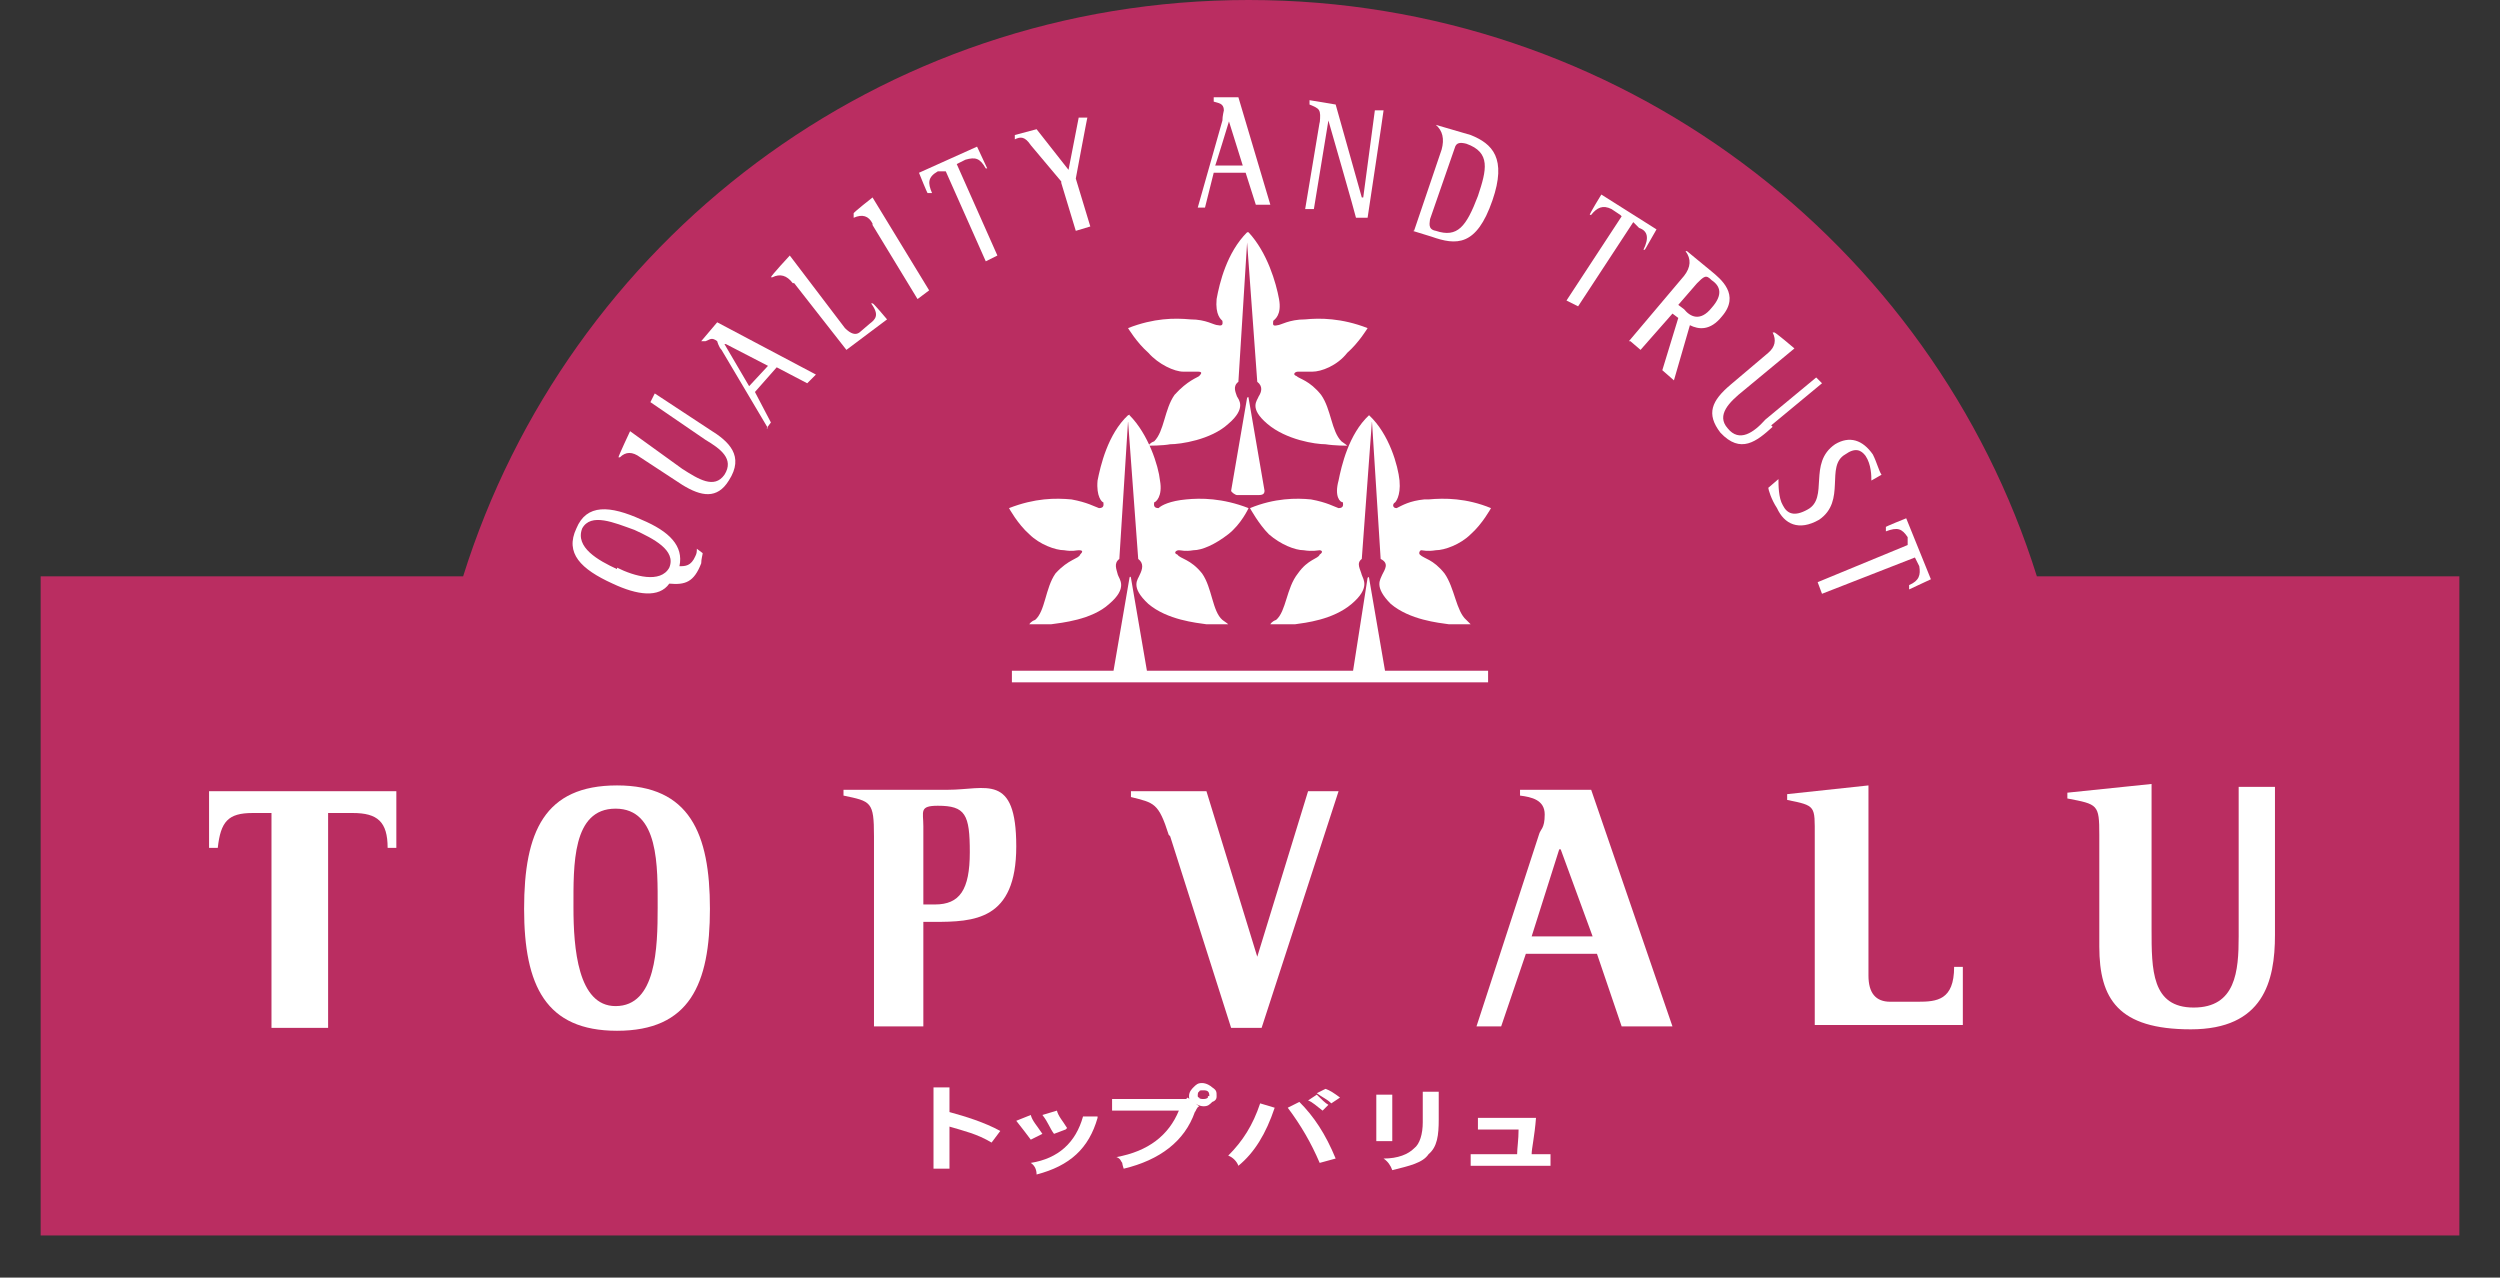 <?xml version="1.0" encoding="UTF-8"?>
<svg id="Layer_1" xmlns="http://www.w3.org/2000/svg" version="1.1" viewBox="0 0 172.2 88">
  <rect x="0" y="0" width="172.2" height="88" fill="#333333" stroke="none"/>
  <!-- Generator: Adobe Illustrator 29.1.0, SVG Export Plug-In . SVG Version: 2.1.0 Build 142)  -->
  <defs>
    <style>
      .st0 {
        fill: #ba2d61;
      }

      .st1 {
        fill: #fff;
      }
    </style>
  </defs>
  <path class="st0" d="M140.3,39.7C133.1,16.7,111.5,0,86,0S39.1,16.7,31.9,39.7H2.8v45.4h166.6v-45.4h-29.1Z"/>
  <path class="st1" d="M68.9,77.9l-.6.8c-1-.6-1.9-.8-2.9-1.1v2.9h-1.1v-5.6h1.1v1.7c1.1.3,2.4.7,3.5,1.3h0Z"/>
  <path class="st1" d="M73.4,77.8l-.8.3c-.3-.4-.4-.8-.8-1.3l1-.3c.1.4.4.7.7,1.2h0ZM75.6,77c-.6,2.1-1.9,3.3-4.2,3.9,0-.3-.1-.6-.4-.8,1.9-.3,3.1-1.4,3.6-3.2h1ZM71.8,78.1l-.8.4c-.3-.4-.6-.8-1-1.3l1-.4c.1.4.4.7.8,1.3h0Z"/>
  <path class="st1" d="M83.2,75.6q-.1.1-.3.1c-.1,0-.3,0-.3-.1-.1,0-.1-.1-.1-.1,0-.1,0-.3.1-.3,0-.1.1-.1.3-.1.3,0,.4.1.4.4h-.1ZM83.5,74.9c-.1-.1-.4-.3-.7-.3s-.4.1-.6.3c-.1.1-.3.3-.3.6s.1.3.3.4c.1.1.4.3.7.3s.4-.1.6-.3c.3-.1.3-.3.3-.4,0-.3,0-.4-.3-.6h0ZM81.7,75.7h-5.1v.8h4.6c-.7,1.7-2.1,2.8-4.3,3.2.3.1.3.3.4.4,0,0,0,.1.1.4,2.5-.6,4.2-1.9,4.9-3.9.1-.1.1-.3.3-.4l-.8-.6h0Z"/>
  <path class="st1" d="M92.3,75.6l-.6.4c-.3-.3-.6-.4-1-.7l.6-.3c.3.1.6.3,1,.6h0ZM91.5,76.1l-.4.4c-.4-.3-.7-.6-1-.7l.6-.4c.3.3.6.6.8.7h0ZM92,79.8l-1.1.3c-.6-1.4-1.3-2.6-2.2-3.8l.8-.4c1,1,1.8,2.2,2.5,3.9h0ZM87.8,76.3c-.6,1.8-1.4,3.1-2.5,4-.1-.3-.4-.6-.7-.7,1-1,1.7-2.1,2.2-3.6l1,.3h0Z"/>
  <path class="st1" d="M99.1,77.1c0,1.1-.1,1.9-.7,2.4-.4.6-1.3.8-2.5,1.1-.1-.3-.3-.6-.6-.8,1,0,1.7-.3,2.1-.7.4-.3.6-1,.6-1.8v-2.1h1.1v1.9h0ZM94.8,75.4h1.1v3.2h-1.1v-3.2h0Z"/>
  <path class="st1" d="M106.9,80.3h-5.6v-.8h3.2c0-.4.1-1,.1-1.7h-2.8v-.8h4c-.1,1.3-.3,2.1-.3,2.5h1.3v.8h0Z"/>
  <path class="st1" d="M18.9,56h-1.5c-1.7,0-2.2.6-2.4,2.4h-.6v-3.9h12.9v3.9h-.6c0-1.8-.7-2.4-2.4-2.4h-1.7v14.8h-3.9v-14.8h0Z"/>
  <path class="st1" d="M39.5,62.5c0-2.9-.1-6.8,2.9-6.8s2.9,4,2.9,6.8-.1,6.8-2.9,6.8c-2.6,0-2.9-4-2.9-6.8h0ZM42.5,71c5,0,6.4-3.2,6.4-8.4s-1.4-8.5-6.4-8.5-6.4,3.2-6.4,8.5,1.5,8.4,6.4,8.4h0Z"/>
  <path class="st1" d="M63.6,56.9c0-1-.3-1.4,1-1.4,1.9,0,2.2.6,2.2,3.2s-.7,3.6-2.4,3.6h-.8v-5.4h0ZM60.1,70.7h3.5v-7.2h.7c2.8,0,5.7-.1,5.7-5.2s-2.1-3.9-4.7-3.9h-7.2v.4c1.9.4,2.1.4,2.1,2.8v13.1h0Z"/>
  <path class="st1" d="M80.5,57.5c-.7-2.2-1-2.2-2.6-2.6v-.4h5.2l3.5,11.4h0l3.5-11.4h2.1l-5.3,16.3h-2.1l-4.2-13.2h0Z"/>
  <path class="st1" d="M107.5,58.5l2.2,6h-4.2l1.9-6h0ZM101.6,70.7h1.8l1.7-5h4.9l1.7,5h3.5l-5.6-16.3h-4.9v.4c.8.1,1.7.3,1.7,1.3s-.3,1-.4,1.4l-4.3,13.2h0Z"/>
  <path class="st1" d="M125,57.6c0-2.1.1-2.1-1.9-2.5v-.4l5.6-.6v13.1q0,1.8,1.5,1.8h1.9c1.3,0,2.5-.1,2.5-2.4h.6v4h-10.2v-13.1h0Z"/>
  <path class="st1" d="M156.7,64.4c0,3.2-.8,6.5-5.8,6.5s-6.3-2.1-6.3-5.7v-7.7c0-2.1-.1-2.1-2.2-2.5v-.4l5.8-.6v10c0,2.8,0,5.4,2.9,5.4s3.1-2.5,3.1-4.9v-10.3h2.5v10h0Z"/>
  <path class="st1" d="M95.4,46.2l-1.1-6.4q0-.1-.1,0l-1,6.4h-14.2l-1.1-6.4c0-.1-.1-.1-.1,0l-1.1,6.4h-7v.8h32.8v-.8h-7.1Z"/>
  <path class="st1" d="M89.9,22c-1.1,0-1.7.4-1.9.4-.4.1-.3-.1-.3-.3.1-.1.6-.4.4-1.5s-.8-3.2-2.1-4.6h-.1c-1.4,1.4-1.9,3.5-2.1,4.6-.1,1.1.3,1.4.4,1.5,0,.1.1.4-.3.3-.3,0-.8-.4-1.9-.4-1.1-.1-2.5-.1-4.3.6,0,0,.6,1,1.4,1.7.7.8,1.8,1.3,2.4,1.3h1c.3,0,.3.1.1.3-.1.1-.8.3-1.7,1.3-.7,1-.7,2.5-1.4,3.2-.3.1-.4.3-.4.3,0,0,1,0,1.5-.1.7,0,2.8-.3,4-1.4,1.3-1.1.7-1.7.6-1.9-.1-.3-.3-.7.1-1l.6-9.6.7,9.6c.4.3.3.7.1,1-.1.3-.7.8.6,1.9,1.3,1.1,3.3,1.4,4,1.4.6.1,1.5.1,1.5.1,0,0-.1-.1-.4-.3-.7-.7-.7-2.2-1.4-3.2-.8-1-1.5-1.1-1.7-1.3-.3-.1-.1-.3.1-.3h1c.6,0,1.7-.4,2.4-1.3.8-.7,1.4-1.7,1.4-1.7-1.8-.7-3.3-.7-4.3-.6h0Z"/>
  <path class="st1" d="M85.9,27.4l-1.1,6.4c0,.1.3.3.4.3h1.5c.3,0,.4-.1.4-.3l-1.1-6.4q0-.1-.1,0h0Z"/>
  <path class="st1" d="M81.7,34.4c-1.1.1-1.7.4-1.9.6-.4,0-.3-.3-.3-.4.1,0,.6-.4.4-1.5-.1-1-.8-3.2-2.1-4.5h0c0-.1,0,0-.1,0h0c0-.1,0,0,0,0-1.4,1.3-1.9,3.5-2.1,4.5-.1,1.1.3,1.5.4,1.5,0,.1.1.4-.3.4-.3-.1-.8-.4-1.9-.6-1.1-.1-2.5-.1-4.3.6,0,0,.6,1.1,1.4,1.8.7.7,1.8,1.1,2.4,1.1.6.1.8,0,1,0,.3,0,.3.1.1.3-.1.3-.8.3-1.7,1.3-.7,1-.7,2.6-1.4,3.2-.3.1-.4.3-.4.3h1.5c.7-.1,2.8-.3,4-1.4,1.3-1.1.7-1.7.6-2-.1-.4-.3-.8.1-1.1l.6-9.5.7,9.5c.4.3.3.7.1,1.1-.1.3-.7.8.6,2,1.3,1.1,3.3,1.3,4,1.4h1.5s-.1-.1-.4-.3c-.7-.6-.7-2.2-1.4-3.2-.8-1-1.5-1-1.7-1.3-.3-.1-.1-.3.1-.3s.4.1,1,0c.6,0,1.5-.4,2.4-1.1s1.4-1.8,1.4-1.8c-1.8-.7-3.3-.7-4.3-.6h0Z"/>
  <path class="st1" d="M98.1,34.4c-1,.1-1.5.4-1.9.6-.3,0-.3-.3-.1-.4,0,0,.4-.4.3-1.5-.1-1-.7-3.2-2.1-4.5h0c0-.1,0,0,0,0h0c0-.1,0,0,0,0-1.4,1.3-1.9,3.5-2.1,4.5-.3,1.1.1,1.5.3,1.5,0,.1.1.4-.3.4-.3-.1-.8-.4-1.9-.6-1-.1-2.5-.1-4.2.6,0,0,.6,1.1,1.3,1.8.8.7,1.8,1.1,2.4,1.1.6.1,1,0,1.1,0s.3.1,0,.3c-.1.3-.8.3-1.5,1.3-.8,1-.8,2.6-1.5,3.2-.3.1-.4.3-.4.3h1.7c.7-.1,2.6-.3,3.9-1.4,1.3-1.1.8-1.7.7-2-.1-.4-.4-.8,0-1.1l.7-9.5.6,9.5c.6.3.3.7.1,1.1-.1.3-.6.8.6,2,1.3,1.1,3.3,1.3,4,1.4h1.5s-.1-.1-.3-.3c-.7-.6-.8-2.2-1.5-3.2-.8-1-1.4-1-1.7-1.3-.1-.1,0-.3.1-.3s.4.1,1,0c.6,0,1.7-.4,2.4-1.1.8-.7,1.4-1.8,1.4-1.8-1.7-.7-3.2-.7-4.3-.6h0Z"/>
  <path class="st1" d="M42.5,39.2c-1.3-.6-2.9-1.5-2.4-2.8.6-1.1,2.2-.4,3.6.1,1.3.6,2.9,1.4,2.4,2.6-.6,1.1-2.4.6-3.6,0h0ZM48,37.7c0,.3,0,.4-.1.6-.3.7-.7.7-1.1.7.3-1.4-.7-2.4-2.6-3.2-2.2-1-3.8-1.1-4.5.6-.8,1.7.3,2.8,2.5,3.8,1.7.8,3.2,1,3.9,0,1.1.1,1.7-.1,2.2-1.4,0-.3.1-.6.1-.7l-.4-.3h0Z"/>
  <path class="st1" d="M48.9,29.6c1.3.8,2.4,1.8,1.3,3.5-.8,1.3-1.9,1.1-3.2.3l-2.9-1.9q-.8-.6-1.4,0h-.1c0-.1.8-1.8.8-1.8l3.6,2.6c1.1.7,2.2,1.4,2.9.4.7-1.1-.3-1.8-1.3-2.4l-3.8-2.6.3-.6,3.8,2.5h0Z"/>
  <path class="st1" d="M50,23.7l2.9,1.5-1.3,1.4-1.7-2.9h0ZM52.8,29.5l.3-.4-1.1-2.1,1.5-1.7,2.1,1.1.6-.6-6.8-3.6-1.1,1.3h.3c.3-.1.4-.3.8,0,0,0,.1.4.3.6l3.2,5.4h0Z"/>
  <path class="st1" d="M54.6,19.5q-.6-.8-1.4-.4h-.1c0-.1,1.3-1.5,1.3-1.5l3.8,5q.6.6,1,.3l.7-.6c.4-.3.7-.6.1-1.4h.1c0-.1,1,1.1,1,1.1l-2.8,2.1-3.6-4.6h0Z"/>
  <path class="st1" d="M60.1,15.4q-.4-.8-1.3-.4v-.3c-.1,0,1.3-1.1,1.3-1.1l3.9,6.4-.8.6-3.1-5.1h0Z"/>
  <path class="st1" d="M65.2,11.8h-.6c-.7.4-.7.8-.4,1.5h-.3c0,.1-.6-1.4-.6-1.4l4-1.8.7,1.5h-.1c-.4-.7-.7-.8-1.4-.6l-.6.3,2.8,6.3-.8.4-2.8-6.3h0Z"/>
  <path class="st1" d="M73.1,12.5l-2.1-2.5c-.4-.6-.7-.6-1.1-.4v-.3l1.5-.4,2.2,2.8.7-3.6h.6c0-.1-.8,4.2-.8,4.2l1,3.3-1,.3-1-3.3h0Z"/>
  <path class="st1" d="M84.6,8.2l1,3.2h-1.9c0,.1,1-3.2,1-3.2h0ZM82.4,14.3h.6l.6-2.4h2.2l.7,2.2h1l-2.2-7.4h-1.7v.3c.3.1.7.1.7.6,0,0-.1.4-.1.7l-1.7,6h0Z"/>
  <path class="st1" d="M90.9,8.5c.1-1,0-1-.7-1.3v-.3l1.8.3,1.8,6.4h.1l.8-6h.6c0,.1-1.1,7.4-1.1,7.4h-.8c0-.1-1.9-6.7-1.9-6.7h0l-1,6.1h-.6l1-6h0Z"/>
  <path class="st1" d="M100.2,10.2c.1-.4.4-.4.8-.3,1.7.6,1.4,1.8.8,3.6-.8,2.1-1.4,2.9-2.9,2.4-.6-.1-.4-.6-.4-.8l1.7-4.9h0ZM97.3,15.9l1.3.4c1.7.6,3.1.7,4.2-2.5,1-2.9,0-3.9-1.5-4.5l-2.4-.7h0q.7.6.4,1.7l-1.9,5.6h0Z"/>
  <path class="st1" d="M111.6,14.8l-.6-.4c-.6-.3-1-.1-1.4.4h-.1c0-.1.8-1.4.8-1.4l3.8,2.4-.8,1.4h-.1c.4-.8.3-1.3-.3-1.5l-.4-.4-3.8,5.8-.8-.4,3.8-5.8h0Z"/>
  <path class="st1" d="M116.8,19.6c.6-.6.7-.7,1.1-.3.6.4.8,1,0,1.9-.8,1-1.5.6-1.9.1l-.4-.3,1.3-1.5h0ZM112.3,23.5l.7.6,2.2-2.5.4.3-1.1,3.6.8.7,1.1-3.8c.6.3,1.4.4,2.2-.6,1.3-1.5-.1-2.6-.7-3.1l-1.7-1.4h-.1q.6.8-.1,1.7l-3.8,4.5h0Z"/>
  <path class="st1" d="M122.1,29.4c-1.1,1-2.2,1.9-3.6.4-1-1.3-.6-2.2.7-3.3l2.6-2.2q.7-.6.3-1.4h.1c0-.1,1.4,1.1,1.4,1.1l-3.5,2.9c-1,.8-1.9,1.7-1.1,2.6.8,1,1.8.3,2.6-.6l3.5-2.9.4.4-3.5,2.9h0Z"/>
  <path class="st1" d="M128.9,33.1c0-.3,0-1.1-.4-1.7-.3-.4-.7-.6-1.4-.1-1.4.8.1,3.2-1.8,4.5-1.4.8-2.4.3-2.9-.8-.4-.6-.6-1.3-.6-1.4l.7-.6c0,.4,0,1.3.3,1.8.3.6.8.8,1.7.3,1.5-.8,0-3.2,1.9-4.5,1-.6,1.9-.3,2.6.7.3.6.4,1.1.6,1.4l-.7.4h0Z"/>
  <path class="st1" d="M131.4,37.6v-.6c-.4-.6-.7-.7-1.5-.4v-.3c-.1,0,1.4-.6,1.4-.6l1.7,4.2-1.5.7v-.3c.7-.3.8-.7.7-1.3l-.3-.6-6.4,2.5-.3-.8,6.3-2.6h0Z"/>
</svg>